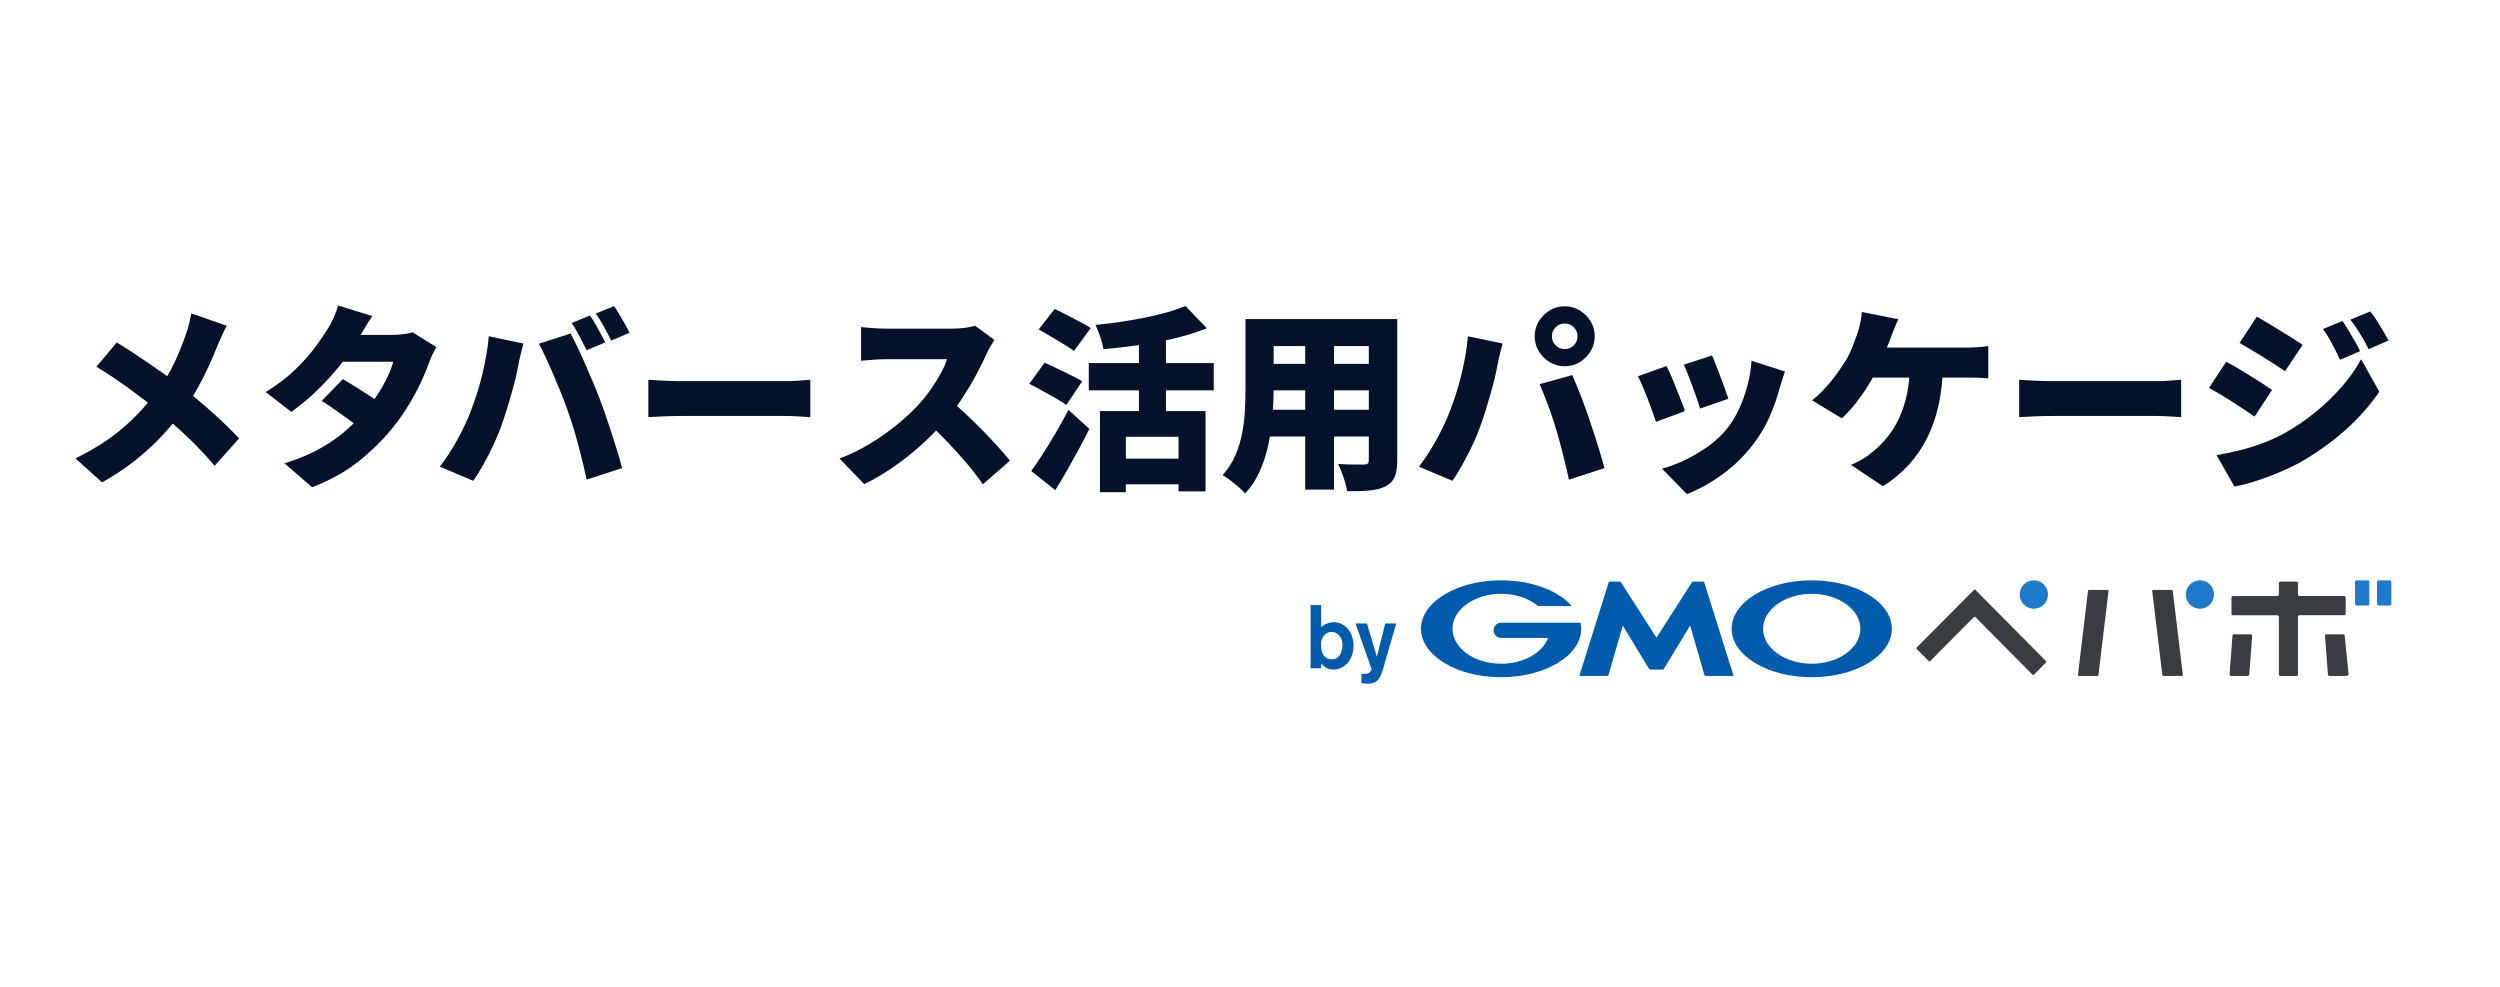 <?xml version="1.0" encoding="UTF-8"?>
<svg id="_レイヤー_1" xmlns="http://www.w3.org/2000/svg" xmlns:xlink="http://www.w3.org/1999/xlink" version="1.1" viewBox="0 0 190 75">
  <!-- Generator: Adobe Illustrator 29.6.1, SVG Export Plug-In . SVG Version: 2.1.1 Build 9)  -->
  <defs>
    <style>
      .st0 {
        fill: none;
      }

      .st1 {
        clip-path: url(#clippath-1);
      }

      .st2 {
        clip-path: url(#clippath-3);
      }

      .st3 {
        clip-path: url(#clippath-4);
      }

      .st4 {
        clip-path: url(#clippath-2);
      }

      .st5 {
        clip-path: url(#clippath-7);
      }

      .st6 {
        clip-path: url(#clippath-6);
      }

      .st7 {
        clip-path: url(#clippath-8);
      }

      .st8 {
        clip-path: url(#clippath-5);
      }

      .st9 {
        fill: #005bac;
      }

      .st10 {
        fill: #393c41;
      }

      .st11 {
        fill: #1f7acc;
      }

      .st12 {
        clip-path: url(#clippath);
      }

      .st13 {
        fill: #04132b;
      }
    </style>
    <symbol id="_メタバース活用パッケージ" viewBox="0 0 732.5 59.72">
      <g>
        <path class="st13" d="M47.94,6.41c-.46.79-.97,1.82-1.55,3.1-.58,1.28-1.03,2.32-1.36,3.1-.79,2.03-1.74,4.26-2.85,6.7-1.12,2.44-2.38,4.9-3.78,7.38-1.41,2.48-2.98,4.86-4.71,7.13-1.86,2.48-3.97,4.98-6.33,7.5s-5.07,5.02-8.15,7.5-6.67,4.88-10.76,7.19L0,48.39c5.58-2.69,10.4-5.73,14.45-9.12s7.73-7.28,11.04-11.66c2.44-3.18,4.38-6.33,5.83-9.43s2.71-6.22,3.78-9.36c.33-.91.64-1.97.93-3.19s.52-2.26.68-3.13l11.23,3.91ZM13.08,11.68c1.57.95,3.23,2.01,4.99,3.16,1.76,1.16,3.54,2.35,5.33,3.57,1.8,1.22,3.54,2.43,5.21,3.63,1.67,1.2,3.19,2.34,4.56,3.41,3.43,2.6,6.77,5.35,10.02,8.25,3.25,2.89,6.13,5.69,8.65,8.37l-7.75,8.68c-2.77-3.27-5.59-6.26-8.46-8.99s-5.98-5.48-9.33-8.25c-1.12-.95-2.38-1.97-3.78-3.07-1.41-1.1-2.94-2.25-4.59-3.47-1.65-1.22-3.42-2.47-5.3-3.75s-3.88-2.56-5.98-3.84l6.45-7.69h-.02Z"/>
        <path class="st13" d="M94.05,3.34c-.87,1.24-1.72,2.56-2.54,3.97-.83,1.41-1.45,2.46-1.86,3.16-1.49,2.6-3.37,5.33-5.64,8.19-2.27,2.85-4.75,5.58-7.44,8.19s-5.42,4.88-8.19,6.82l-8.12-6.26c3.68-2.27,6.77-4.62,9.27-7.04,2.5-2.42,4.59-4.75,6.26-7.01,1.67-2.25,3.05-4.25,4.12-5.98.58-.87,1.19-2.02,1.83-3.44s1.13-2.74,1.46-3.94l10.85,3.35h0ZM114.33,13.2c-.41.66-.84,1.44-1.27,2.33s-.82,1.81-1.15,2.76c-.62,1.78-1.46,3.79-2.51,6.05-1.05,2.25-2.31,4.58-3.75,6.98-1.45,2.4-3.1,4.78-4.96,7.13-2.98,3.72-6.52,7.26-10.63,10.6-4.11,3.35-9.15,6.18-15.1,8.5l-8.74-7.57c4.59-1.45,8.47-3.09,11.66-4.93,3.18-1.84,5.9-3.77,8.16-5.8,2.25-2.03,4.23-4.03,5.92-6.02,1.28-1.49,2.52-3.16,3.72-5.02,1.2-1.86,2.24-3.71,3.13-5.55s1.5-3.46,1.83-4.87h-19.85l3.35-8.5h16.5c1.03,0,2.12-.07,3.26-.22,1.14-.14,2.1-.34,2.88-.59l7.57,4.71h-.02ZM84.69,23.31c1.86,1.08,3.95,2.36,6.26,3.84,2.32,1.49,4.66,3.04,7.04,4.65,2.38,1.61-4.01-2.64-1.92-1.15,2.09,1.49,3.81,2.79,5.18,3.91l-7.19,8.56c-1.32-1.24-3.01-2.7-5.05-4.37s4.36,2.4,1.98.62c-2.38-1.78-4.7-3.47-6.98-5.09s-4.28-2.98-6.01-4.09l6.7-6.88h0Z"/>
        <path class="st13" d="M125.13,33.61c.7-1.82,1.37-3.69,1.99-5.61.62-1.92,1.18-3.9,1.67-5.92.5-2.03.93-4.07,1.3-6.14.37-2.07.64-4.13.81-6.2l10.98,2.29c-.17.66-.37,1.46-.62,2.39s-.46,1.83-.65,2.7-.32,1.55-.4,2.05c-.21,1.16-.49,2.5-.87,4.03-.37,1.53-.79,3.12-1.27,4.77-.47,1.65-.96,3.3-1.46,4.93s-.99,3.13-1.49,4.5c-.7,2.07-1.57,4.22-2.6,6.45s-2.12,4.36-3.26,6.39-2.22,3.78-3.26,5.27l-10.6-4.47c1.94-2.52,3.78-5.35,5.52-8.5,1.74-3.14,3.14-6.12,4.22-8.93h0ZM155.77,32.93c-.58-1.65-1.25-3.43-2.02-5.33-.76-1.9-1.56-3.81-2.39-5.74-.83-1.92-1.63-3.73-2.42-5.43-.78-1.69-1.51-3.14-2.17-4.34l10.05-3.22c.66,1.24,1.42,2.74,2.26,4.5.85,1.76,1.69,3.62,2.54,5.58.85,1.96,1.67,3.88,2.45,5.74s1.45,3.49,1.98,4.9c.5,1.32,1.06,2.91,1.71,4.74.64,1.84,1.29,3.77,1.95,5.8s1.29,4.02,1.89,5.98,1.11,3.75,1.52,5.36l-11.22,3.66c-.58-2.65-1.19-5.24-1.83-7.78-.64-2.54-1.31-5.02-2.02-7.44-.7-2.42-1.47-4.74-2.29-6.98h.01ZM162.96,3.16c.53.74,1.11,1.64,1.7,2.7.6,1.05,1.18,2.1,1.74,3.13.56,1.03,1.02,1.92,1.4,2.67l-5.89,2.48c-.66-1.28-1.42-2.74-2.26-4.37-.85-1.63-1.69-3.05-2.51-4.25l5.83-2.36h-.01ZM170.59.19c.54.79,1.12,1.71,1.74,2.76.62,1.05,1.22,2.09,1.8,3.1s1.03,1.87,1.37,2.57l-5.83,2.48c-.62-1.28-1.39-2.74-2.29-4.37-.91-1.63-1.78-3.03-2.61-4.19l5.83-2.36h-.01Z"/>
        <path class="st13" d="M181.44,23.51c.83.04,1.89.1,3.19.19,1.3.08,2.64.15,4,.19s2.54.06,3.53.06h32.93c1.41,0,2.8-.06,4.19-.19,1.38-.12,2.53-.21,3.44-.25v11.84c-.79-.04-1.93-.11-3.44-.22-1.51-.1-2.91-.16-4.19-.16h-32.93c-1.78,0-3.69.04-5.74.12s-3.71.17-4.99.25v-11.84h.01Z"/>
        <path class="st13" d="M291.02,10.92c-.29.41-.7,1.08-1.24,1.98-.54.91-.97,1.76-1.3,2.54-.87,1.9-1.93,4.04-3.19,6.42s-2.69,4.79-4.28,7.22c-1.59,2.44-3.3,4.73-5.12,6.88-2.32,2.69-4.89,5.32-7.72,7.91-2.83,2.58-5.81,4.96-8.93,7.13s-6.27,4.02-9.46,5.55l-7.81-8.12c3.35-1.24,6.62-2.83,9.8-4.77,3.18-1.94,6.12-4.03,8.81-6.26s4.94-4.36,6.76-6.39c1.36-1.53,2.61-3.12,3.75-4.78,1.14-1.65,2.14-3.28,3.01-4.87s1.51-3.05,1.92-4.37h-19.29c-.91,0-1.87.03-2.88.09-1.01.06-1.96.13-2.85.22-.89.08-1.62.15-2.2.19V6.82c.74.08,1.62.17,2.64.25,1.01.08,2,.15,2.98.19.97.04,1.75.06,2.33.06h20.71c1.57,0,3.03-.09,4.37-.28s2.37-.4,3.07-.65l6.14,4.53h-.02ZM276.7,29.77c1.57,1.24,3.27,2.71,5.08,4.4,1.82,1.7,3.63,3.46,5.43,5.3s3.46,3.61,4.99,5.3c1.53,1.7,2.79,3.14,3.78,4.34l-8.62,7.5c-1.53-2.23-3.26-4.47-5.18-6.73-1.92-2.25-3.95-4.5-6.08-6.73-2.13-2.23-4.31-4.36-6.54-6.39l7.13-7.01v.02s.01,0,.01,0Z"/>
        <path class="st13" d="M302.06,24.81l4.84-6.7c1.16.5,2.48,1.11,3.97,1.83s2.96,1.44,4.4,2.14c1.45.7,2.63,1.34,3.54,1.92l-5.02,7.5c-.83-.62-1.93-1.32-3.32-2.11-1.39-.78-2.82-1.59-4.31-2.42s-2.85-1.55-4.09-2.17h-.01ZM302.68,52.4c1.12-1.53,2.35-3.34,3.69-5.43s2.72-4.33,4.12-6.73c1.41-2.4,2.73-4.8,3.97-7.19l6.64,6.02c-1.07,2.15-2.21,4.33-3.41,6.54s-2.41,4.39-3.63,6.54-2.47,4.26-3.75,6.33c0,0-7.63-6.08-7.63-6.08ZM305.04,7.57l5.08-6.51c1.12.54,2.39,1.18,3.81,1.92,1.43.74,2.83,1.48,4.22,2.2,1.38.72,2.51,1.38,3.38,1.95l-5.33,7.26c-.78-.62-1.84-1.32-3.16-2.11-1.32-.78-2.7-1.6-4.12-2.45-1.43-.85-2.72-1.6-3.88-2.26ZM320.91,18.23h39.57v8.62h-39.57v-8.62ZM351.49.13l6.82,7.07c-3.14,1.24-6.55,2.31-10.23,3.19-3.68.89-7.44,1.6-11.29,2.14s-7.59.97-11.23,1.3c-.17-1.07-.51-2.38-1.02-3.91-.52-1.53-1.02-2.79-1.52-3.78,2.6-.25,5.23-.57,7.88-.96s5.21-.84,7.69-1.33c2.48-.5,4.82-1.05,7.01-1.67s4.16-1.3,5.89-2.05h0ZM324.45,33.43h33.43v25.43h-8.56v-17.3h-16.68v17.55h-8.19v-25.67h0ZM330.4,48.5h22.33v8.12h-22.33v-8.12ZM336.79,8h8.56v30.14h-8.56V8Z"/>
        <path class="st13" d="M370.52,4.28h8.93v22.2c0,2.52-.11,5.27-.34,8.25s-.65,5.97-1.27,8.99-1.53,5.89-2.73,8.62-2.77,5.13-4.71,7.19c-.46-.58-1.13-1.25-2.01-2.02-.89-.77-1.8-1.5-2.73-2.2-.93-.7-1.73-1.24-2.39-1.61,1.69-1.86,3.03-3.91,4-6.14s1.69-4.56,2.17-6.98.78-4.84.9-7.26.19-4.72.19-6.91V4.28h0ZM375.73,4.28h36.9v8.56h-36.9V4.28ZM375.73,18.48h37.15v8.37h-37.15v-8.37ZM375.73,32.99h37.46v8.5h-37.46v-8.5ZM389.44,7.75h9.12v50.54h-9.12V7.75ZM409.59,4.28h8.99v44.77c0,2.23-.27,3.98-.81,5.24s-1.49,2.24-2.85,2.95c-1.41.7-3.1,1.15-5.08,1.33-1.98.19-4.36.26-7.13.22-.17-1.2-.54-2.65-1.12-4.34-.58-1.7-1.16-3.12-1.74-4.28,1.03.08,2.11.13,3.22.16,1.12.02,2.13.03,3.04.03h1.92c.58,0,.98-.1,1.21-.31.23-.21.34-.58.34-1.12V4.28h0Z"/>
        <path class="st13" d="M503.85,19.16c.46.87.95,1.92,1.49,3.16.54,1.24,1.07,2.54,1.61,3.91.54,1.36,1.05,2.68,1.55,3.94s.89,2.35,1.18,3.26l-9.18,3.41c-.25-.83-.61-1.9-1.09-3.22s-.99-2.71-1.55-4.16-1.11-2.8-1.64-4.06c-.54-1.26-1.01-2.26-1.43-3.01l9.05-3.22h.01ZM541.37,20.9c-.41,1.2-.75,2.21-1.02,3.04s-.51,1.61-.71,2.36c-.79,2.98-1.85,5.98-3.19,9.02s-3.05,5.9-5.12,8.59c-2.89,3.76-6.19,6.98-9.89,9.64-3.7,2.67-7.41,4.72-11.13,6.17l-7.88-8.06c2.19-.58,4.57-1.47,7.13-2.67s5.05-2.67,7.47-4.4c2.42-1.74,4.48-3.68,6.17-5.83,1.36-1.74,2.58-3.76,3.66-6.08,1.07-2.31,1.95-4.78,2.64-7.41.68-2.62,1.11-5.22,1.27-7.78l10.6,3.41h0ZM518.24,15.82c.33.66.73,1.61,1.21,2.85.47,1.24.98,2.55,1.52,3.94.54,1.39,1.02,2.7,1.46,3.94s.78,2.23,1.02,2.98l-8.99,3.1c-.21-.78-.52-1.78-.93-2.98-.41-1.2-.87-2.47-1.36-3.81-.5-1.34-.99-2.65-1.49-3.91s-.95-2.33-1.36-3.19l8.93-2.92h-.01Z"/>
        <path class="st13" d="M577.28,4.34c-.41.83-.83,1.77-1.24,2.82s-.76,1.93-1.05,2.64c-.37,1.08-.85,2.31-1.43,3.69-.58,1.39-1.17,2.75-1.77,4.09-.6,1.34-1.17,2.53-1.7,3.57-.83,1.61-1.81,3.31-2.95,5.08-1.14,1.78-2.37,3.48-3.69,5.12-1.32,1.63-2.69,3.09-4.09,4.37l-9.43-5.71c1.12-.83,2.17-1.76,3.16-2.79.99-1.03,1.94-2.11,2.85-3.22.91-1.12,1.75-2.22,2.51-3.32.76-1.09,1.46-2.14,2.08-3.13.83-1.36,1.54-2.81,2.14-4.34.6-1.53,1.11-2.87,1.52-4.03.41-1.16.75-2.38,1.02-3.66s.42-2.44.47-3.47l11.6,2.29h0ZM591.42,18.85c-.08,4.47-.54,8.61-1.36,12.43-.83,3.82-2.03,7.33-3.6,10.51-1.57,3.18-3.54,6.07-5.89,8.65-2.36,2.58-5.08,4.85-8.19,6.79l-10.11-6.76c1.24-.54,2.42-1.13,3.53-1.77s2.05-1.29,2.79-1.95c1.86-1.45,3.54-3.07,5.02-4.87,1.49-1.8,2.77-3.83,3.85-6.11,1.07-2.27,1.91-4.81,2.51-7.6.6-2.79.92-5.9.96-9.33h10.49,0ZM566.37,13.33h32.56c.83,0,1.9-.04,3.22-.12,1.32-.08,2.52-.21,3.6-.37v10.23c-1.28-.12-2.56-.2-3.84-.22s-2.27-.03-2.98-.03h-33.24l.68-9.49h0Z"/>
        <path class="st13" d="M615.54,23.51c.83.04,1.89.1,3.19.19,1.3.08,2.64.15,4,.19s2.54.06,3.53.06h32.93c1.41,0,2.8-.06,4.19-.19,1.38-.12,2.53-.21,3.44-.25v11.84c-.79-.04-1.93-.11-3.44-.22-1.51-.1-2.91-.16-4.19-.16h-32.93c-1.78,0-3.69.04-5.74.12s-3.71.17-4.99.25v-11.84h0Z"/>
        <path class="st13" d="M681.09,17.8c1.12.58,2.34,1.26,3.66,2.05,1.32.79,2.64,1.59,3.97,2.42,1.32.83,2.58,1.62,3.78,2.39s2.23,1.46,3.1,2.08l-5.52,8.43c-.95-.66-2.03-1.38-3.22-2.17-1.2-.79-2.45-1.6-3.75-2.45s-2.6-1.65-3.88-2.42c-1.28-.76-2.48-1.44-3.6-2.02l5.46-8.31ZM678.05,47.38c2.36-.41,4.72-.91,7.1-1.49s4.75-1.3,7.13-2.17c2.38-.87,4.72-1.92,7.04-3.16,3.56-1.98,6.88-4.24,9.98-6.76s5.89-5.21,8.37-8.06,4.53-5.77,6.14-8.74l5.77,10.29c-2.98,4.38-6.62,8.48-10.91,12.28-4.3,3.8-9.03,7.17-14.2,10.11-2.11,1.16-4.43,2.26-6.98,3.32-2.54,1.05-5.03,1.96-7.47,2.73-2.44.76-4.55,1.29-6.33,1.58l-5.64-9.92h0ZM690.77,3.54c1.07.58,2.26,1.26,3.57,2.05,1.3.79,2.62,1.59,3.97,2.42,1.34.83,2.63,1.62,3.85,2.39s2.26,1.46,3.13,2.08l-5.58,8.31c-.91-.62-1.97-1.32-3.19-2.11-1.22-.78-2.48-1.58-3.78-2.39s-2.6-1.59-3.88-2.36c-1.28-.76-2.46-1.46-3.54-2.08l5.46-8.31h0ZM717.93,4.9c.62.91,1.27,1.93,1.95,3.07s1.34,2.26,1.98,3.38c.64,1.12,1.19,2.15,1.64,3.1l-6.39,2.73c-.66-1.45-1.25-2.68-1.77-3.69s-1.04-1.99-1.58-2.95c-.54-.95-1.22-1.98-2.05-3.1l6.2-2.54h.02ZM726.73,1.86c.7.87,1.4,1.85,2.08,2.95s1.34,2.18,1.98,3.26c.64,1.08,1.21,2.07,1.71,2.98l-6.33,2.79c-.7-1.45-1.34-2.66-1.92-3.63-.58-.97-1.16-1.9-1.74-2.79s-1.28-1.87-2.11-2.95l6.33-2.6h0Z"/>
        <g>
          <path class="st13" d="M435.2,33.61c.7-1.82,1.36-3.69,1.98-5.61.62-1.92,1.18-3.9,1.67-5.92.5-2.03.93-4.07,1.3-6.14s.64-4.13.81-6.2l10.98,2.29c-.17.66-.37,1.46-.62,2.39s-.47,1.83-.65,2.7c-.19.87-.32,1.55-.4,2.05-.21,1.16-.5,2.5-.87,4.03s-.8,3.12-1.27,4.77c-.48,1.65-.96,3.3-1.46,4.93s-.99,3.13-1.49,4.5c-.7,2.07-1.57,4.22-2.61,6.45s-2.12,4.36-3.26,6.39-2.22,3.78-3.26,5.27l-10.6-4.47c1.94-2.52,3.78-5.35,5.52-8.5,1.74-3.14,3.14-6.12,4.22-8.93h0Z"/>
          <path class="st13" d="M482.67,46.11c-.6-1.96-1.23-3.96-1.89-5.98-.66-2.03-1.31-3.96-1.95-5.8s-1.21-3.42-1.71-4.74c-.54-1.4-1.2-3.04-1.98-4.9-.37-.87-.76-1.78-1.14-2.67l-10.32,2.87c.38.91.77,1.82,1.13,2.72.76,1.9,1.44,3.68,2.02,5.33.83,2.23,1.59,4.56,2.29,6.98s1.37,4.9,2.01,7.44c.64,2.54,1.25,5.14,1.83,7.78l11.23-3.66c-.41-1.61-.92-3.4-1.52-5.36h0Z"/>
          <path class="st13" d="M479.81,4.99c-.87-1.43-2.02-2.58-3.45-3.45-1.43-.87-3.01-1.3-4.75-1.3s-3.32.43-4.75,1.3-2.58,2.02-3.45,3.45c-.87,1.43-1.3,3.01-1.3,4.75s.43,3.32,1.3,4.75,2.02,2.58,3.45,3.45c1.43.87,3.01,1.3,4.75,1.3s3.32-.43,4.75-1.3,2.58-2.02,3.45-3.45c.87-1.43,1.3-3.01,1.3-4.75s-.43-3.32-1.3-4.75ZM474.49,12.61c-.79.79-1.75,1.19-2.87,1.19s-2.08-.4-2.87-1.19c-.79-.79-1.19-1.75-1.19-2.87s.4-2.08,1.19-2.87,1.75-1.19,2.87-1.19,2.08.4,2.87,1.19,1.19,1.75,1.19,2.87-.4,2.08-1.19,2.87Z"/>
        </g>
      </g>
    </symbol>
    <clipPath id="clippath">
      <rect class="st0" y="0" width="732.5" height="59.73"/>
    </clipPath>
    <clipPath id="clippath-1">
      <rect class="st0" width="732.5" height="59.72"/>
    </clipPath>
    <clipPath id="clippath-2">
      <rect class="st0" width="732.5" height="59.72"/>
    </clipPath>
    <clipPath id="clippath-3">
      <rect class="st0" width="732.5" height="59.72"/>
    </clipPath>
    <clipPath id="clippath-4">
      <rect class="st0" width="732.5" height="59.72"/>
    </clipPath>
    <clipPath id="clippath-5">
      <rect class="st0" y="0" width="732.5" height="59.72"/>
    </clipPath>
    <clipPath id="clippath-6">
      <rect class="st0" x="391.14" y="87.02" width="342.26" height="32.72"/>
    </clipPath>
    <clipPath id="clippath-7">
      <rect class="st0" x="391.14" y="87.02" width="342.25" height="32.71"/>
    </clipPath>
    <clipPath id="clippath-8">
      <rect class="st0" x="391.14" y="87.02" width="342.25" height="32.71"/>
    </clipPath>
    <symbol id="_縦組みロゴ" viewBox="0 0 733.4 119.74">
      <g id="_縦組みロゴ-2">
        <g>
          <g class="st12">
            <g class="st1">
              <g class="st4">
                <g class="st2">
                  <g class="st3">
                    <g class="st8">
                      <use width="732.5" height="59.72" xlink:href="#_メタバース活用パッケージ"/>
                    </g>
                  </g>
                </g>
              </g>
            </g>
          </g>
          <g class="st6">
            <g class="st5">
              <g class="st7">
                <use width="342.25" height="32.71" transform="translate(391.14 87.02)" xlink:href="#byGMOぺパボ"/>
              </g>
            </g>
          </g>
        </g>
      </g>
    </symbol>
    <symbol id="byGMOぺパボ" viewBox="0 0 342.25 32.71">
      <g id="byGMOぺパボ-2">
        <path class="st10" d="M291.02,29.79c-.02.26.18.48.44.48h5.29c.26,0,.49-.21.51-.48l.91-12.21c.02-.26-.18-.48-.44-.48h-5.29c-.26,0-.49.21-.51.48l-.91,12.21Z"/>
        <path class="st10" d="M321.68,17.11c-.26,0-.46.21-.44.48l.92,12.21c.02.26.25.48.51.48h5.3c.26,0,.76-.21.73-.48l-1.22-12.21c-.02-.26-.25-.48-.51-.48h-5.29Z"/>
        <path class="st10" d="M327.31,11.06c.26,0,.47-.21.47-.48v-5.13c0-.26-.21-.48-.47-.48h-14.16c-.26,0-.48-.21-.48-.48V.88c0-.26-.21-.48-.47-.48h-5.1c-.26,0-.47.21-.47.48v3.62c0,.26-.22.48-.48.48h-14.06c-.26,0-.47.21-.47.48v5.13c0,.26.21.48.47.48h14.06c.26,0,.48.21.48.48v18.26c0,.26.21.48.47.48h5.1c.26,0,.47-.22.47-.48V11.53c0-.26.21-.48.48-.48h14.16Z"/>
        <path class="st10" d="M191.92,21.28c-.13.13-.13.33,0,.45l3.83,3.85c.13.12.33.12.45,0l13.86-13.95c.13-.13.33-.13.45,0l18.1,18.25c.13.13.33.13.45,0l3.83-3.85c.13-.13.13-.33,0-.45l-22.37-22.56c-.13-.13-.33-.13-.45,0l-18.14,18.26h-.01Z"/>
        <path class="st10" d="M242.99,29.95c-.02.18.1.32.28.32h5.87c.17,0,.33-.14.36-.32l3.18-26.58c.02-.18-.11-.32-.28-.32h-5.87c-.18,0-.33.14-.35.32l-3.18,26.58h0Z"/>
        <path class="st10" d="M266.79,3.05c-.18,0-.3.14-.28.32l3.21,26.58c.02.18.18.32.36.32h5.87c.18,0,.3-.14.28-.32l-3.21-26.58c-.02-.18-.18-.32-.36-.32h-5.87Z"/>
        <path class="st11" d="M330.74,7.5c0,.26.21.48.47.48h3.59c.26,0,.47-.22.47-.48V.48c0-.26-.21-.48-.47-.48h-3.59c-.26,0-.47.21-.47.48v7.02Z"/>
        <path class="st11" d="M337.72,7.5c0,.26.21.48.47.48h3.59c.26,0,.47-.22.47-.48V.48c0-.26-.21-.48-.47-.48h-3.59c-.26,0-.47.21-.47.48v7.02Z"/>
        <path class="st11" d="M229.04,8.99c2.47,0,4.47-2.01,4.47-4.5s-2-4.49-4.47-4.49-4.47,2.01-4.47,4.5,2,4.5,4.47,4.5"/>
        <path class="st11" d="M281.63,0c-2.46,0-4.47,2.01-4.47,4.5s2,4.5,4.47,4.5,4.47-2.01,4.47-4.5-2-4.5-4.47-4.5"/>
        <path id="by" class="st9" d="M10.11,20.64c-.06,1.87-.87,4.39-3.35,4.39-.28,0-2.56,0-3.24-2.69-.11-.34-.23-.93-.23-1.81,0-3.03,1.8-4.2,3.32-4.2,1.83,0,3.57,1.5,3.49,4.31M0,7.84v20h3.35v-1.47c.73.85,2,1.9,3.86,1.9,3.35,0,6.39-2.95,6.39-7.56s-2.99-7.45-6.17-7.45c-1.55,0-2.96.56-4.08,1.61v-7.03H0ZM23.65,13.67l-2.67,10.57-3.12-10.57h-3.63l5.09,14.45c0,.28-.39.91-.79,1.16-.53.37-1.27.37-1.52.37-.34,0-.59-.03-.9-.08v2.97c.39.06.93.17,2.03.17,2.62,0,3.66-1.05,4.62-4.02l.79-2.66,3.57-12.36h-3.47Z"/>
        <path id="GMO" class="st9" d="M107.51,28.27c-.1,0-.23-.07-.28-.16l-8.37-13.79-4.55,15.77c-.03.1-.13.18-.24.18h-8.78c-.1,0-.16-.08-.13-.18L94.42.58c.03-.1.14-.18.24-.18h3.3c.1,0,.23.07.29.16l11.28,17.61L120.81.56c.06-.09.18-.16.29-.16h3.3c.1,0,.21.08.24.18l9.26,29.51c.03.1-.03.18-.13.18h-8.78c-.1,0-.21-.08-.24-.18l-4.55-15.77-8.37,13.79c-.05.09-.18.16-.28.16h-4.04ZM85.55,13.57h0c-.02-.09-.09-.15-.18-.15h-25.02c-1.32,0-2.4,1.08-2.4,2.41s1.07,2.41,2.4,2.41h14.87c-1.77,4.71-7.76,8.17-14.87,8.17-8.5,0-15.4-4.96-15.4-11.07s6.89-11.07,15.4-11.07c4.65,0,8.81,1.48,11.63,3.82,0,0,.02.02.03.03.03.02.07.03.1.03h10.22c.1,0,.19-.08.19-.19,0-.04-.02-.08-.05-.12,0,0,0-.01-.02-.02-4.35-4.67-12.62-7.82-22.12-7.82-14.01,0-25.37,6.87-25.37,15.34s11.36,15.34,25.37,15.34,25.37-6.87,25.37-15.34c0-.6-.06-1.19-.17-1.77M158.7,0c14.01,0,25.37,6.87,25.37,15.34s-11.36,15.34-25.37,15.34-25.37-6.87-25.37-15.34S144.69,0,158.7,0M158.7,26.41c8.5,0,15.4-4.96,15.4-11.07s-6.9-11.07-15.4-11.07-15.4,4.96-15.4,11.07,6.9,11.07,15.4,11.07"/>
      </g>
    </symbol>
  </defs>
  <use width="733.4" height="119.74" transform="translate(5.73 23.22) scale(.24)" xlink:href="#_縦組みロゴ"/>
  <rect class="st0" y="14.86" width="190" height="45.28"/>
</svg>
